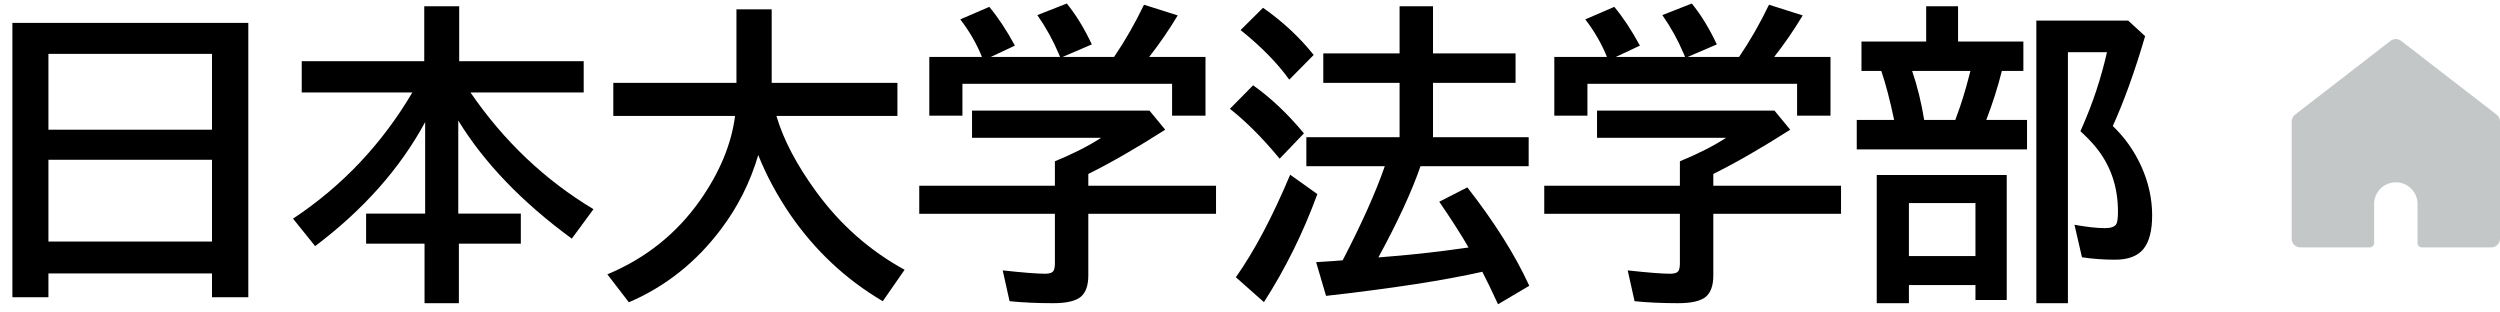 <svg width="192" height="24" viewBox="0 0 192 24" fill="none" xmlns="http://www.w3.org/2000/svg">
<path d="M192 9.333C192 9.232 191.977 9.131 191.932 9.04C191.887 8.948 191.821 8.868 191.741 8.806L184.407 3.139C184.291 3.049 184.147 3 183.999 3C183.852 3 183.708 3.049 183.591 3.139L176.258 8.806C176.178 8.868 176.113 8.948 176.068 9.04C176.023 9.131 176 9.232 176 9.333V18.333C176 18.51 176.07 18.68 176.195 18.805C176.32 18.93 176.49 19 176.667 19H182C182.088 19 182.173 18.965 182.236 18.902C182.298 18.84 182.333 18.755 182.333 18.667V15.667C182.333 15.225 182.509 14.801 182.821 14.488C183.134 14.176 183.558 14 184 14C184.442 14 184.866 14.176 185.179 14.488C185.491 14.801 185.667 15.225 185.667 15.667V18.667C185.667 18.755 185.702 18.84 185.764 18.902C185.827 18.965 185.912 19 186 19H191.333C191.51 19 191.68 18.93 191.805 18.805C191.93 18.68 192 18.51 192 18.333V9.333Z" fill="#C4C7C7"/>
<path d="M150.379 3.188H155.395V5.449H153.742C153.445 6.645 153.047 7.898 152.547 9.211H155.676V11.473H142.598V9.211H145.469C145.156 7.711 144.828 6.457 144.484 5.449H142.961V3.188H147.93V0.48H150.379V3.188ZM146.852 5.449C147.25 6.613 147.559 7.867 147.777 9.211H150.168L150.285 8.883C150.621 7.992 150.934 6.98 151.223 5.848L151.328 5.449H146.852ZM154.117 13.441V23.039H151.715V21.891H146.605V23.285H144.133V13.441H154.117ZM146.605 15.598V19.664H151.715V15.598H146.605ZM162.262 9.68C163.191 10.562 163.93 11.613 164.477 12.832C165.016 14.051 165.285 15.285 165.285 16.535C165.285 17.691 165.07 18.543 164.641 19.09C164.195 19.66 163.461 19.945 162.438 19.945C161.562 19.945 160.715 19.883 159.895 19.758L159.32 17.262C160.266 17.434 161.047 17.52 161.664 17.52C162.133 17.52 162.426 17.41 162.543 17.191C162.621 17.035 162.66 16.723 162.66 16.254C162.66 14.324 162.082 12.66 160.926 11.262C160.621 10.895 160.238 10.5 159.777 10.078L159.918 9.75C160.73 7.914 161.363 6 161.816 4.008H158.816V23.285H156.391V1.582H163.445L164.746 2.777C163.957 5.465 163.129 7.766 162.262 9.68Z" fill="black"/>
<path d="M123.414 4.371C123.008 3.363 122.453 2.402 121.75 1.488L123.977 0.527C124.656 1.34 125.312 2.332 125.945 3.504L124.094 4.371H129.414C129.375 4.285 129.34 4.203 129.309 4.125C128.871 3.086 128.324 2.098 127.668 1.16L129.93 0.27C130.641 1.145 131.281 2.191 131.852 3.41L129.613 4.371H133.562C134.398 3.145 135.164 1.809 135.859 0.363L138.449 1.184C137.777 2.301 137.047 3.363 136.258 4.371H140.582V8.883H138.016V6.434H121.914V8.883H119.371V4.371H123.414ZM131.582 13.359V14.262H141.391V16.418H131.582V21.164C131.582 21.914 131.395 22.453 131.02 22.781C130.629 23.117 129.914 23.285 128.875 23.285C127.656 23.285 126.543 23.234 125.535 23.133L125.008 20.766C126.578 20.938 127.668 21.023 128.277 21.023C128.621 21.023 128.836 20.941 128.922 20.777C128.984 20.652 129.016 20.469 129.016 20.227V16.418H118.598V14.262H129.016V12.387C130.438 11.801 131.621 11.199 132.566 10.582H122.652V8.496H136.281L137.488 9.961C135.285 11.367 133.316 12.5 131.582 13.359Z" fill="black"/>
<path d="M109.094 12.762C108.43 14.691 107.352 17.027 105.859 19.77L106.973 19.676C108.715 19.535 110.594 19.32 112.609 19.031L112.785 19.008C112.238 18.055 111.488 16.883 110.535 15.492L112.691 14.391C114.777 17.062 116.363 19.582 117.449 21.949L115.047 23.367C114.609 22.406 114.207 21.574 113.84 20.871C110.957 21.527 106.957 22.145 101.84 22.723L101.078 20.133C101.547 20.102 101.973 20.074 102.355 20.051L103.117 19.992C104.586 17.164 105.664 14.754 106.352 12.762H100.328V10.535H107.488V6.363H101.629V4.102H107.488V0.48H110.055V4.102H116.395V6.363H110.055V10.535H117.402V12.762H109.094ZM99.016 6.117C98.094 4.836 96.848 3.566 95.277 2.309L97 0.598C98.508 1.652 99.805 2.859 100.891 4.219L99.016 6.117ZM98.277 12.188C96.996 10.633 95.723 9.355 94.457 8.355L96.238 6.551C97.606 7.52 98.906 8.75 100.141 10.242L98.277 12.188ZM94.914 21.293C96.328 19.293 97.719 16.668 99.086 13.418L101.172 14.906C100.094 17.859 98.727 20.625 97.07 23.203L94.914 21.293Z" fill="black"/>
<path d="M75.414 4.371C75.008 3.363 74.453 2.402 73.75 1.488L75.977 0.527C76.656 1.34 77.312 2.332 77.945 3.504L76.094 4.371H81.414C81.375 4.285 81.34 4.203 81.309 4.125C80.871 3.086 80.324 2.098 79.668 1.16L81.93 0.27C82.641 1.145 83.281 2.191 83.852 3.41L81.613 4.371H85.562C86.398 3.145 87.164 1.809 87.859 0.363L90.449 1.184C89.777 2.301 89.047 3.363 88.258 4.371H92.582V8.883H90.016V6.434H73.914V8.883H71.371V4.371H75.414ZM83.582 13.359V14.262H93.391V16.418H83.582V21.164C83.582 21.914 83.394 22.453 83.019 22.781C82.629 23.117 81.914 23.285 80.875 23.285C79.656 23.285 78.543 23.234 77.535 23.133L77.008 20.766C78.578 20.938 79.668 21.023 80.277 21.023C80.621 21.023 80.836 20.941 80.922 20.777C80.984 20.652 81.016 20.469 81.016 20.227V16.418H70.598V14.262H81.016V12.387C82.438 11.801 83.621 11.199 84.566 10.582H74.652V8.496H88.281L89.488 9.961C87.285 11.367 85.316 12.5 83.582 13.359Z" fill="black"/>
<path d="M59.629 8.906C60.168 10.734 61.191 12.68 62.699 14.742C64.535 17.258 66.793 19.25 69.473 20.719L67.797 23.133C64.961 21.461 62.594 19.246 60.695 16.488C59.672 14.988 58.852 13.461 58.234 11.906C57.617 14 56.66 15.902 55.363 17.613C53.457 20.145 51.102 22.012 48.297 23.215L46.645 21.07C49.582 19.844 51.953 17.953 53.758 15.398C55.273 13.242 56.172 11.078 56.453 8.906H47.102V6.363H56.559V0.715H59.266V6.363H68.922V8.906H59.629Z" fill="black"/>
<path d="M36.133 7.102C38.695 10.836 41.844 13.824 45.578 16.066L43.914 18.328C40.094 15.531 37.188 12.508 35.195 9.258V16.406H40V18.715H35.242V23.285H32.605V18.715H28.117V16.406H32.652V9.375C30.73 12.93 27.914 16.105 24.203 18.902L22.504 16.793C26.277 14.293 29.332 11.062 31.668 7.102H23.172V4.699H32.582V0.48H35.266V4.699H44.828V7.102H36.133Z" fill="black"/>
<path d="M19.07 1.758V22.828H16.281V21H3.719V22.828H0.953V1.758H19.07ZM3.719 4.137V9.961H16.281V4.137H3.719ZM3.719 12.27V18.551H16.281V12.27H3.719Z" fill="black"/>
</svg>
